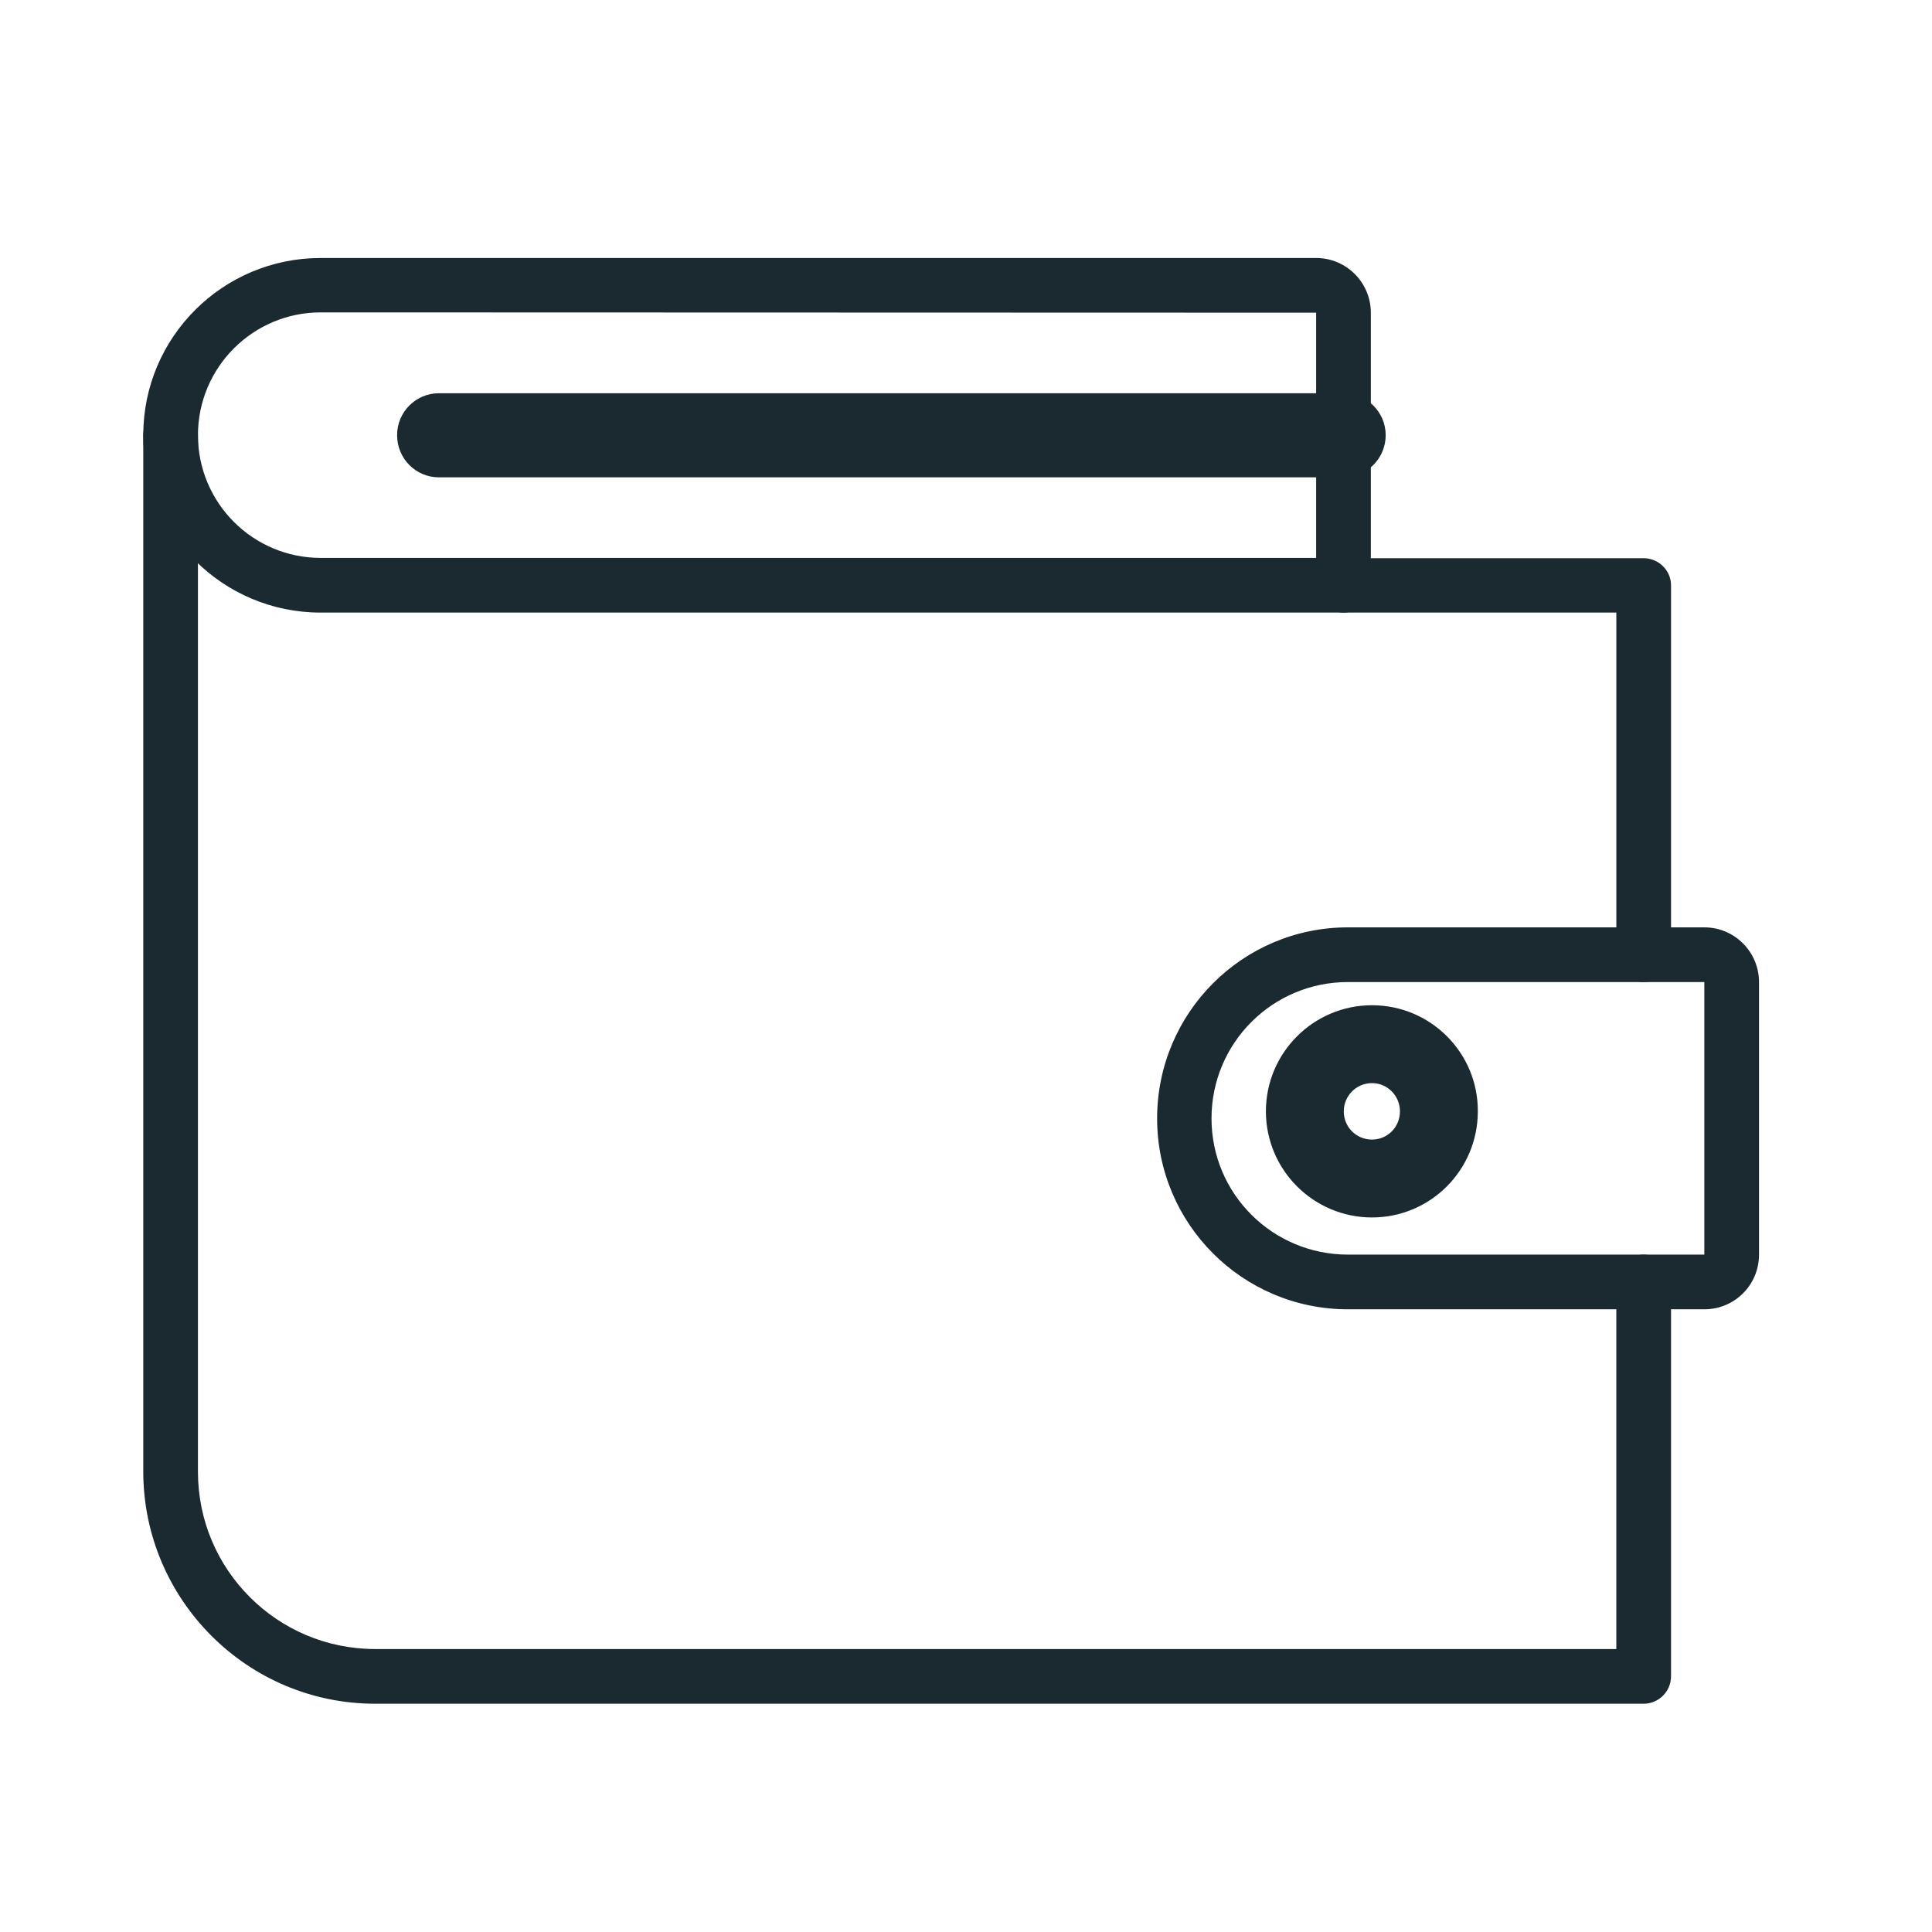<?xml version="1.0" encoding="UTF-8"?>
<!DOCTYPE svg PUBLIC "-//W3C//DTD SVG 1.1//EN" "http://www.w3.org/Graphics/SVG/1.1/DTD/svg11.dtd">
<!-- Creator: CorelDRAW -->
<svg xmlns="http://www.w3.org/2000/svg" xml:space="preserve" width="65px" height="65px" version="1.1" shape-rendering="geometricPrecision" text-rendering="geometricPrecision" image-rendering="optimizeQuality" fill-rule="evenodd" clip-rule="evenodd"
viewBox="0 0 65 65"
 xmlns:xlink="http://www.w3.org/1999/xlink"
 xmlns:xodm="http://www.corel.com/coreldraw/odm/2003"
 enable-background="new 0 0 60 60">
 <g id="Слой_x0020_1">
  <g id="_1591114205056">
   <path fill="#1B2A31" d="M45.2 16.06l-30.43 0c-0.78,0 -1.41,-0.63 -1.41,-1.42 0,-0.78 0.63,-1.41 1.41,-1.41l30.43 0c0.78,0 1.42,0.63 1.42,1.41 0,0.79 -0.64,1.42 -1.42,1.42zm0.96 24.9c-1.97,0 -3.57,-1.6 -3.57,-3.57 0,-1.97 1.6,-3.57 3.57,-3.57 1.97,0 3.57,1.6 3.56,3.57 0,1.97 -1.59,3.57 -3.56,3.57zm0 -4.52c-0.53,0 -0.95,0.43 -0.95,0.95 0,0.53 0.42,0.95 0.95,0.95 0.52,0 0.94,-0.42 0.94,-0.95 0,-0.52 -0.42,-0.95 -0.94,-0.95z"/>
  </g>
  <g id="_1591114203136">
   <path fill="#1B2A31" fill-rule="nonzero" d="M55.3 33.04c-0.51,0 -0.92,-0.41 -0.92,-0.92l0 -11.51 -9.18 0c-0.5,0 -0.91,-0.41 -0.91,-0.92 0,-0.5 0.41,-0.91 0.91,-0.91l10.1 0c0.5,0 0.92,0.41 0.92,0.91l0 12.43c-0.01,0.51 -0.42,0.92 -0.92,0.92 0,0 0,0 0,0l0 0z"/>
   <path fill="#1B2A31" fill-rule="nonzero" d="M55.3 57.32l-42.68 0c-4.3,0 -7.79,-3.5 -7.8,-7.8l0 -34.88c0,-0.5 0.41,-0.91 0.92,-0.91 0.51,0 0.92,0.41 0.92,0.91l0 34.88c0,3.29 2.67,5.96 5.96,5.96l41.76 0 0 -12.35c0,-0.5 0.41,-0.92 0.92,-0.92 0.5,0 0.92,0.42 0.92,0.92l0 13.27c0,0.51 -0.42,0.92 -0.92,0.92 0,0 0,0 0,0l0 0z"/>
   <path fill="#1B2A31" fill-rule="nonzero" d="M57.34 44.05l-11.99 0c-3.55,0 -6.42,-2.88 -6.42,-6.42 0,-3.55 2.87,-6.43 6.42,-6.43l11.99 0c1.02,0 1.84,0.83 1.84,1.84l0 9.17c0,1.02 -0.82,1.84 -1.84,1.84l0 0zm0 -11.01l-11.99 0c-2.54,0 -4.59,2.05 -4.59,4.59 0,2.53 2.05,4.58 4.59,4.58l11.99 0 0 -9.17z"/>
   <path fill="#1B2A31" fill-rule="nonzero" d="M45.2 20.61l-34.41 0c-3.3,0 -5.97,-2.67 -5.97,-5.97 0,-3.29 2.67,-5.96 5.97,-5.96l33.49 0c1.02,0 1.84,0.83 1.84,1.84 0,0 0,0 0,0l0 9.17c0,0.51 -0.41,0.92 -0.92,0.92zm-34.41 -10.1c-2.28,0 -4.13,1.85 -4.13,4.13 0,2.28 1.85,4.13 4.13,4.13l33.49 0 0 -8.25 -33.49 -0.01z"/>
   <path fill="#1B2A31" fill-rule="nonzero" d="M45.2 15.56l-30.43 0c-0.51,0 -0.92,-0.41 -0.92,-0.92 0,-0.5 0.41,-0.91 0.92,-0.91l30.43 0c0.51,0 0.92,0.41 0.92,0.91 0,0.51 -0.41,0.92 -0.92,0.92l0 0z"/>
   <path fill="#1B2A31" fill-rule="nonzero" d="M46.16 40.46c-1.7,0 -3.07,-1.38 -3.07,-3.07 0,-1.69 1.37,-3.07 3.07,-3.07 1.69,0 3.06,1.38 3.06,3.07 0,0 0,0 0,0 0,1.69 -1.37,3.07 -3.06,3.07l0 0zm0 -4.52c0,0 0,0 0,0 -0.8,0 -1.45,0.65 -1.45,1.45 0,0.8 0.65,1.45 1.45,1.45 0.79,0 1.44,-0.65 1.44,-1.45 0,-0.8 -0.64,-1.44 -1.44,-1.45l0 0z"/>
  </g>
 </g>
</svg>
